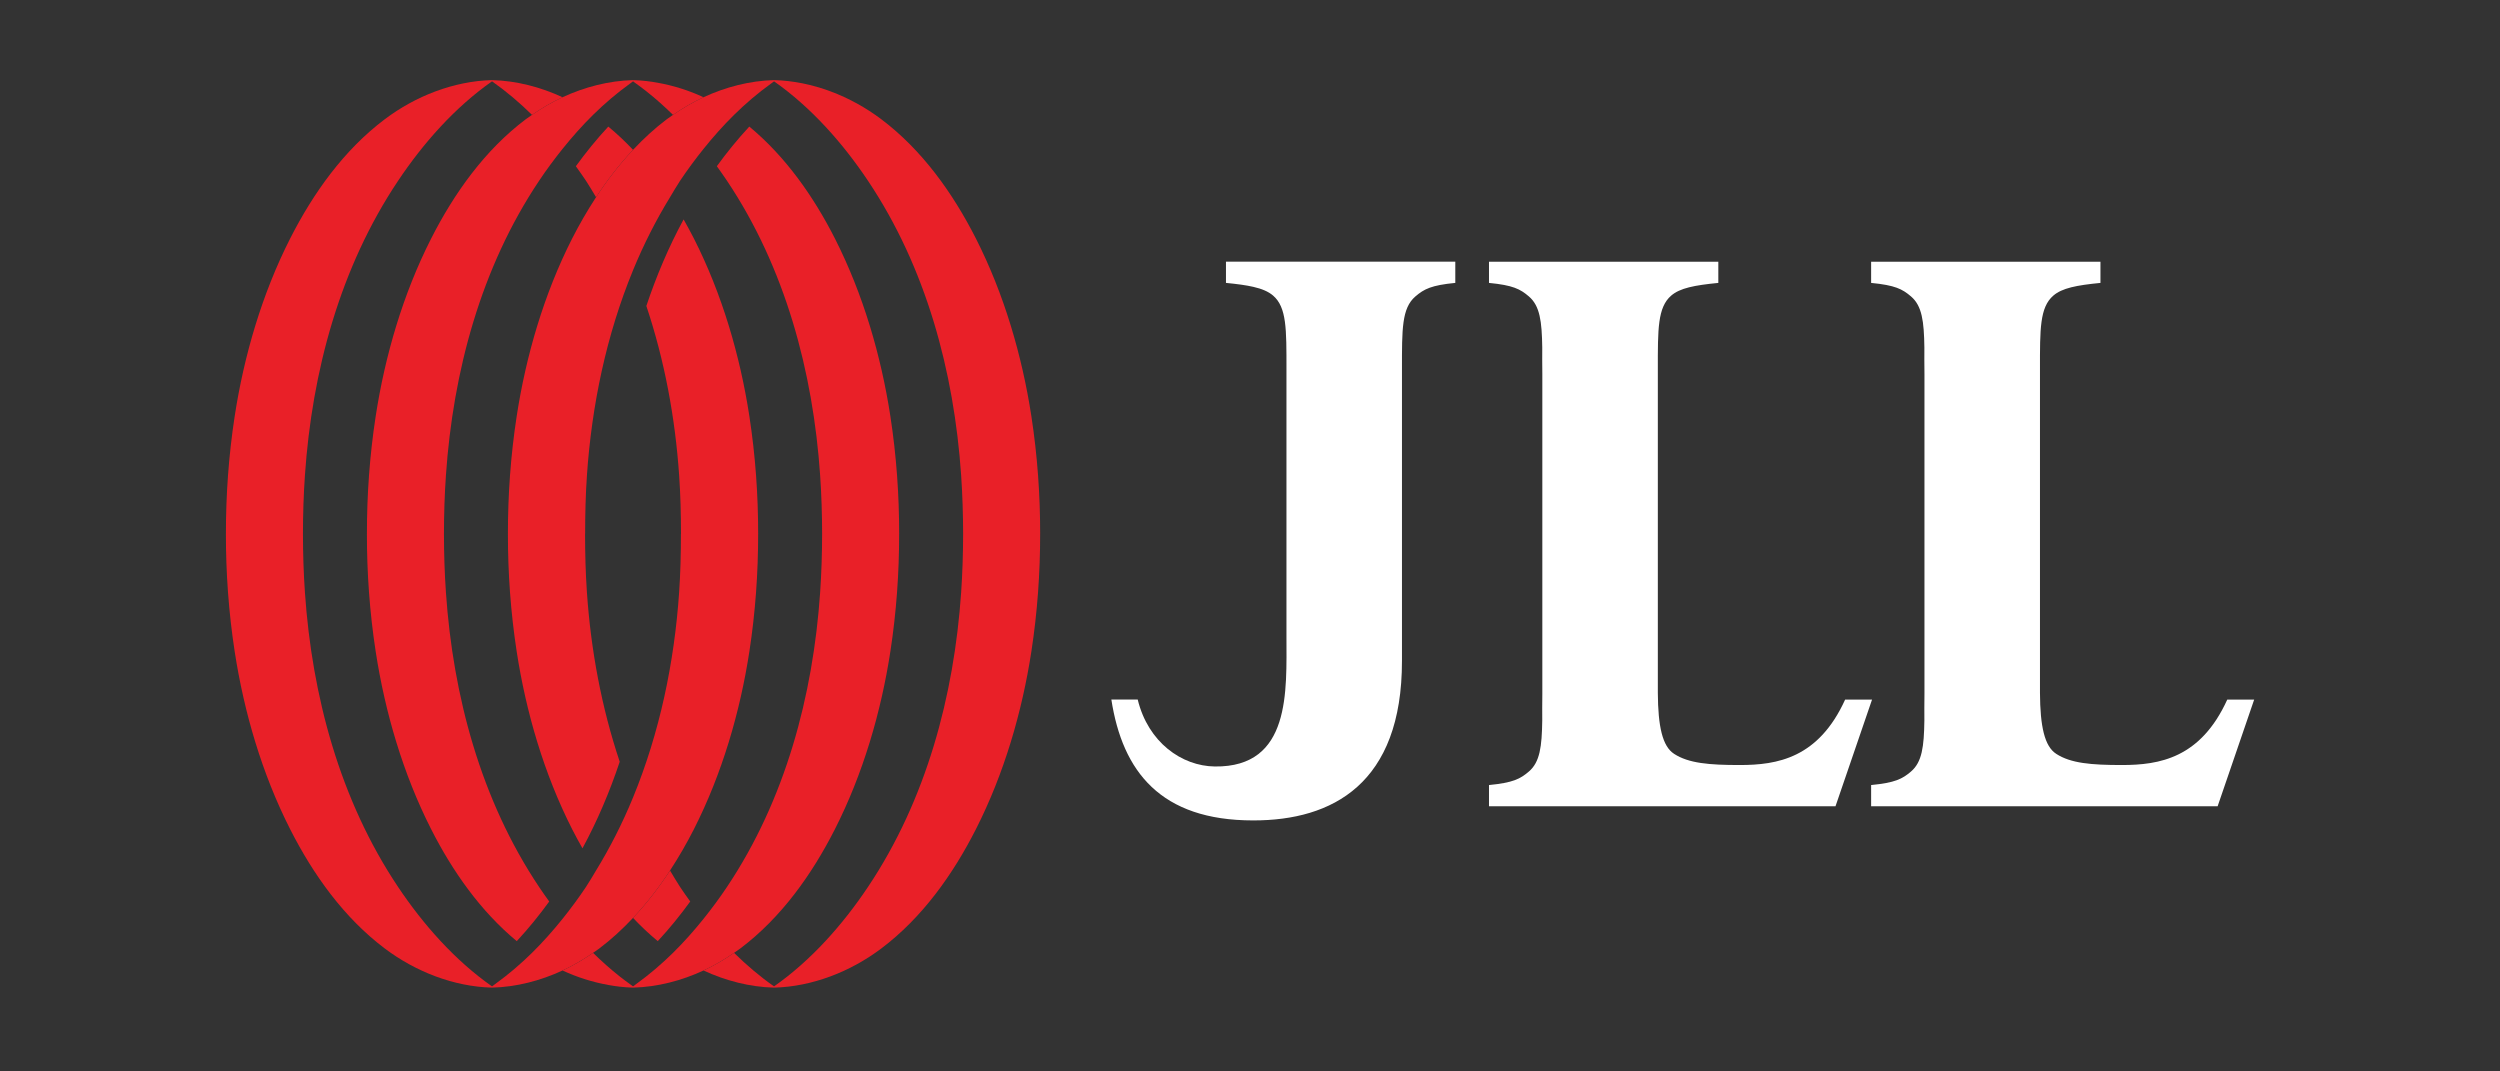 <?xml version="1.0" encoding="UTF-8" standalone="no"?>
<svg xmlns="http://www.w3.org/2000/svg" xmlns:xlink="http://www.w3.org/1999/xlink" xmlns:serif="http://www.serif.com/" width="100%" height="100%" viewBox="0 0 140 60" version="1.1" xml:space="preserve" style="fill-rule:evenodd;clip-rule:evenodd;stroke-linejoin:round;stroke-miterlimit:2;">
    <rect x="0" y="0" width="140" height="60" fill="#333333" stroke="none"/>
    <g transform="matrix(1,0,0,1,-400,-1000)">
        <g id="JLL-Menu-Logo" transform="matrix(0.069,0,0,0.079,426.835,914.658)">
            <rect x="-387" y="1081" width="2019" height="760" style="fill:none;"></rect>
            <g transform="matrix(0.043,0,0,0.043,-188.928,1090.58)">
                <g transform="matrix(60.089,0,0,52.778,22816.9,13285.1)">
                    <path d="M0,-174.514L-72.032,-174.514L-72.032,-167.893C-68.576,-167.556 -65.76,-167.188 -63.453,-166.66C-60.736,-166.041 -58.727,-165.204 -57.24,-163.937C-52.939,-160.267 -53.031,-153.41 -53.031,-140.981L-53.033,-57.549C-53.049,-40.566 -51.508,-16.529 -75.565,-16.846C-85.879,-16.981 -96.467,-24.326 -99.753,-37.748L-108.032,-37.748C-104.531,-15.258 -92.551,0 -63.518,0L-63.385,0C-38.723,0 -16.715,-11.331 -16.752,-49.842L-16.752,-140.981C-16.752,-153.41 -16.842,-159.988 -12.543,-163.657C-9.793,-166.002 -7.518,-167.161 0,-167.893L0,-174.514Z" style="fill:white;fill-rule:nonzero;"></path>
                </g>
                <g transform="matrix(60.089,0,0,52.778,27781.3,13051.4)">
                    <path d="M0,-170.082L-72.033,-170.082L-72.033,-163.461C-64.512,-162.729 -62.238,-161.57 -59.49,-159.225C-56.043,-156.284 -55.42,-151.469 -55.305,-143.278C-55.313,-140.796 -55.332,-138.029 -55.281,-134.936L-55.281,-35.146C-55.332,-32.051 -55.313,-29.285 -55.305,-26.802C-55.42,-18.611 -56.043,-13.797 -59.49,-10.857C-62.238,-8.512 -64.512,-7.352 -72.033,-6.62L-72.033,0L0,0L0,-0.001L36.809,-0.001L48.287,-33.314L39.834,-33.314C31.469,-15.011 18.533,-12.873 6.734,-12.873C-2.916,-12.873 -9.336,-13.416 -13.889,-16.365C-17.562,-18.715 -18.936,-24.916 -19,-35.422L-19,-136.549C-19,-148.978 -19.092,-155.835 -14.791,-159.504C-12.043,-161.85 -7.52,-162.729 0,-163.461L0,-170.082Z" style="fill:white;fill-rule:nonzero;"></path>
                </g>
                <g transform="matrix(60.089,0,0,52.778,34993.7,13051.4)">
                    <path d="M0,-170.082L-72.033,-170.082L-72.033,-163.461C-64.514,-162.729 -62.238,-161.57 -59.49,-159.225C-56.043,-156.284 -55.42,-151.469 -55.307,-143.278C-55.314,-140.796 -55.332,-138.029 -55.281,-134.936L-55.281,-35.146C-55.332,-32.051 -55.314,-29.285 -55.307,-26.802C-55.42,-18.611 -56.043,-13.797 -59.49,-10.857C-62.238,-8.512 -64.514,-7.352 -72.033,-6.62L-72.033,0L0,0L0,-0.001L36.809,-0.001L48.287,-33.314L39.834,-33.314C31.469,-15.011 18.533,-12.873 6.734,-12.873C-2.918,-12.873 -9.336,-13.416 -13.891,-16.365C-17.562,-18.715 -18.935,-24.916 -18.998,-35.422L-18.998,-136.549C-18.998,-148.978 -19.092,-155.835 -14.789,-159.504C-12.043,-161.85 -7.519,-162.729 0,-163.461L0,-170.082Z" style="fill:white;fill-rule:nonzero;"></path>
                </g>
                <g transform="matrix(60.089,0,0,52.778,5968.82,4508.84)">
                    <path d="M0,197.077C-0.002,197.077 -0.002,197.077 -0.002,197.075C-0.002,197.077 -0.002,197.077 0,197.077M-0.038,213.163C3.332,211.612 6.535,209.737 9.547,207.649C10.193,207.202 10.857,206.776 11.482,206.307C15.314,203.442 18.825,200.204 22.105,196.735C26.416,192.182 30.276,187.196 33.726,181.936C36.465,177.757 38.98,173.436 41.232,169.026C50.082,151.694 55.734,132.413 58.651,113.532C60.55,101.231 61.417,88.901 61.406,76.782L61.407,76.782C61.42,64.663 60.55,52.334 58.651,40.032C55.736,21.15 50.082,1.872 41.232,-15.462C40.206,-17.473 39.117,-19.463 37.992,-21.437C33.274,-12.795 29.428,-3.726 26.289,5.6C32.027,22.656 35.354,40.57 36.589,58.479C37.006,64.547 37.168,70.662 37.174,76.782L37.152,76.782C37.148,82.903 37.003,89.018 36.585,95.085C35.079,116.954 30.492,138.839 22.105,159.128C18.844,167.016 14.982,174.64 10.487,181.934C9.434,183.647 8.453,185.397 7.328,187.069C5.047,190.458 2.579,193.79 -0.038,197.032C-3.026,200.733 -6.214,204.311 -9.627,207.649C-13.253,211.202 -17.128,214.479 -21.215,217.409C-21.541,217.643 -21.855,217.899 -22.185,218.13L-22.185,218.514L-22.183,218.514C-14.583,218.323 -7.005,216.372 -0.038,213.163" style="fill:rgb(233,32,40);fill-rule:nonzero;"></path>
                </g>
                <g transform="matrix(60.089,0,0,52.778,8627.71,2129.51)">
                    <path d="M0,258.245C3.371,256.694 6.575,254.819 9.589,252.733C10.232,252.284 10.897,251.86 11.524,251.39C24.376,241.77 34.022,228.3 41.27,214.108C50.122,196.776 55.771,177.495 58.689,158.614C60.588,146.313 61.458,133.983 61.443,121.864L61.448,121.864C61.46,109.745 60.59,97.416 58.691,85.114C55.774,66.232 50.122,46.954 41.273,29.62C34.579,16.512 25.804,4.059 14.382,-5.35C10.71,-1.422 7.307,2.749 4.183,7.033C5.278,8.536 6.342,10.052 7.371,11.576C25.632,38.702 34.397,71.191 36.629,103.562C37.046,109.63 37.244,115.742 37.25,121.864C37.244,127.987 37.046,134.099 36.629,140.167C34.393,172.538 25.63,205.028 7.365,232.151C5.087,235.54 2.618,238.872 0,242.114C-2.988,245.815 -6.174,249.391 -9.585,252.731C-13.213,256.284 -17.086,259.559 -21.173,262.491C-21.499,262.725 -21.815,262.981 -22.143,263.212L-22.143,263.595L-22.142,263.595C-14.546,263.405 -6.965,261.454 0,258.245" style="fill:rgb(233,32,40);fill-rule:nonzero;"></path>
                </g>
                <g transform="matrix(60.089,0,0,52.778,11981.3,1725.32)">
                    <path d="M0,259.048C12.855,249.431 22.502,235.96 29.749,221.769C38.602,204.435 44.251,185.153 47.168,166.273C49.068,153.972 49.937,141.642 49.923,129.524L49.927,129.524C49.94,117.404 49.07,105.074 47.17,92.773C44.253,73.891 38.602,54.613 29.751,37.279C22.504,23.087 12.856,9.616 0.004,-0.001C-9.582,-7.179 -21.602,-11.908 -33.66,-12.207L-33.662,-12.207L-33.662,-11.825C-21.936,-3.651 -12.018,7.545 -4.153,19.235C14.109,46.36 22.877,78.85 25.109,111.22C25.524,117.289 25.722,123.401 25.73,129.524C25.722,135.648 25.524,141.757 25.109,147.827C22.873,180.198 14.109,212.687 -4.158,239.81C-12.018,251.501 -21.936,262.698 -33.664,270.87L-33.664,271.255L-33.66,271.255C-21.605,270.954 -9.582,266.226 0,259.048" style="fill:rgb(233,32,40);fill-rule:nonzero;"></path>
                </g>
                <g transform="matrix(60.089,0,0,52.778,8625.6,12613.7)">
                    <path d="M0,-197.078C0.001,-197.077 0.001,-197.077 0.001,-197.076C0.001,-197.077 0.001,-197.077 0,-197.078M0.038,-213.164C-3.332,-211.613 -6.534,-209.738 -9.548,-207.651C-10.193,-207.204 -10.857,-206.776 -11.482,-206.308C-15.314,-203.444 -18.824,-200.203 -22.105,-196.737C-26.415,-192.183 -30.276,-187.196 -33.725,-181.938C-36.465,-177.759 -38.98,-173.437 -41.232,-169.027C-50.081,-151.694 -55.734,-132.414 -58.651,-113.534C-60.55,-101.232 -61.417,-88.903 -61.406,-76.783L-61.407,-76.783C-61.421,-64.663 -60.55,-52.335 -58.651,-40.032C-55.736,-21.151 -50.081,-1.872 -41.232,15.462C-40.205,17.472 -39.116,19.462 -37.991,21.437C-33.274,12.794 -29.427,3.726 -26.288,-5.6C-32.026,-22.657 -35.355,-40.569 -36.588,-58.479C-37.006,-64.548 -37.169,-70.663 -37.174,-76.783L-37.151,-76.783C-37.147,-82.904 -37.003,-89.019 -36.585,-95.086C-35.079,-116.956 -30.492,-138.84 -22.105,-159.128C-18.844,-167.018 -14.982,-174.641 -10.487,-181.936C-9.434,-183.647 -8.453,-185.398 -7.328,-187.07C-5.048,-190.458 -2.579,-193.789 0.038,-197.032C3.025,-200.733 6.214,-204.31 9.626,-207.651C13.252,-211.203 17.128,-214.48 21.214,-217.41C21.541,-217.643 21.854,-217.901 22.185,-218.131L22.185,-218.515L22.183,-218.515C14.583,-218.325 7.005,-216.373 0.038,-213.164" style="fill:rgb(233,32,40);fill-rule:nonzero;"></path>
                </g>
                <g transform="matrix(60.089,0,0,52.778,5966.73,14993.1)">
                    <path d="M0,-258.247C-3.371,-256.695 -6.574,-254.821 -9.589,-252.736C-10.232,-252.287 -10.897,-251.861 -11.523,-251.391C-24.375,-241.773 -34.023,-228.303 -41.27,-214.11C-50.122,-196.777 -55.771,-177.498 -58.69,-158.617C-60.589,-146.315 -61.459,-133.986 -61.444,-121.866L-61.448,-121.866C-61.46,-109.746 -60.591,-97.418 -58.692,-85.115C-55.774,-66.234 -50.122,-46.955 -41.273,-29.621C-34.579,-16.514 -25.803,-4.061 -14.381,5.35C-10.71,1.42 -7.308,-2.75 -4.183,-7.035C-5.277,-8.537 -6.343,-10.053 -7.371,-11.578C-25.631,-38.703 -34.397,-71.191 -36.628,-103.564C-37.046,-109.631 -37.244,-115.744 -37.25,-121.866C-37.244,-127.989 -37.046,-134.1 -36.628,-140.169C-34.393,-172.539 -25.629,-205.029 -7.365,-232.153C-5.087,-235.541 -2.618,-238.872 0,-242.115C2.987,-245.816 6.174,-249.392 9.585,-252.733C13.213,-256.286 17.087,-259.561 21.173,-262.493C21.5,-262.726 21.815,-262.983 22.144,-263.213L22.144,-263.597L22.142,-263.597C14.545,-263.407 6.965,-261.457 0,-258.247" style="fill:rgb(233,32,40);fill-rule:nonzero;"></path>
                </g>
                <g transform="matrix(60.089,0,0,52.778,2613.12,15397.3)">
                    <path d="M0,-259.051C-12.855,-249.433 -22.503,-235.963 -29.749,-221.77C-38.601,-204.436 -44.251,-185.158 -47.169,-166.276C-49.068,-153.975 -49.937,-141.645 -49.924,-129.526L-49.928,-129.526C-49.94,-117.407 -49.07,-105.077 -47.17,-92.774C-44.252,-73.893 -38.601,-54.616 -29.751,-37.282C-22.504,-23.089 -12.856,-9.618 -0.003,-0.001C9.581,7.177 21.601,11.905 33.66,12.206L33.662,12.206L33.662,11.821C21.936,3.65 12.018,-7.548 4.153,-19.237C-14.109,-46.362 -22.877,-78.852 -25.108,-111.223C-25.525,-117.292 -25.723,-123.403 -25.73,-129.526C-25.723,-135.649 -25.525,-141.76 -25.108,-147.829C-22.873,-180.2 -14.109,-212.689 4.158,-239.813C12.018,-251.504 21.936,-262.701 33.664,-270.873L33.664,-271.257L33.66,-271.257C21.604,-270.957 9.581,-266.229 0,-259.051" style="fill:rgb(233,32,40);fill-rule:nonzero;"></path>
                </g>
                <g transform="matrix(60.089,0,0,52.778,7763.96,14111.1)">
                    <path d="M0,22.059C3.672,18.131 7.072,13.959 10.196,9.674C9.1,8.172 8.035,6.659 7.011,5.133C5.886,3.463 4.905,1.711 3.852,0C0.401,5.258 -3.458,10.246 -7.768,14.799C-5.328,17.375 -2.74,19.803 0,22.059" style="fill:rgb(233,32,40);fill-rule:nonzero;"></path>
                </g>
                <g transform="matrix(60.089,0,0,52.778,9203.96,16041.6)">
                    <path d="M0,-10.863C-3.014,-8.775 -6.217,-6.902 -9.588,-5.351C-2.621,-2.14 4.957,-0.191 12.551,0L12.558,0L12.558,-0.386C8.107,-3.486 3.917,-7.029 0,-10.863" style="fill:rgb(233,32,40);fill-rule:nonzero;"></path>
                </g>
                <g transform="matrix(60.089,0,0,52.778,7297.18,15468.2)">
                    <path d="M0,10.865L0,10.478C-0.202,10.338 -0.396,10.179 -0.598,10.035C-1.788,10.246 -2.979,10.441 -4.18,10.572C-2.79,10.722 -1.395,10.828 -0.001,10.865L0,10.865ZM-4.18,10.57C-2.979,10.441 -1.789,10.246 -0.598,10.035C-1.809,9.178 -3.01,8.297 -4.18,7.377C-7.098,5.082 -9.891,2.609 -12.557,0C-15.572,2.09 -18.773,3.961 -22.143,5.513C-17.561,7.625 -12.708,9.156 -7.762,10.035C-6.572,10.246 -5.378,10.441 -4.18,10.57" style="fill:rgb(233,32,40);fill-rule:nonzero;"></path>
                </g>
                <g transform="matrix(60.089,0,0,52.778,6830.52,3011.52)">
                    <path d="M0,-22.059C-3.67,-18.132 -7.071,-13.96 -10.195,-9.675C-9.1,-8.173 -8.035,-6.658 -7.01,-5.134C-5.885,-3.463 -4.905,-1.711 -3.85,0C-0.401,-5.259 3.458,-10.246 7.769,-14.8C5.329,-17.376 2.741,-19.803 0,-22.059" style="fill:rgb(233,32,40);fill-rule:nonzero;"></path>
                </g>
                <g transform="matrix(60.089,0,0,52.778,5390.58,1081.05)">
                    <path d="M0,10.861C3.013,8.776 6.217,6.902 9.588,5.35C2.621,2.14 -4.957,0.19 -12.551,0L-12.558,0L-12.558,0.384C-8.107,3.486 -3.917,7.028 0,10.861" style="fill:rgb(233,32,40);fill-rule:nonzero;"></path>
                </g>
                <g transform="matrix(60.089,0,0,52.778,8627.94,1372.06)">
                    <path d="M0,-0.164C-4.583,-2.276 -9.436,-3.809 -14.383,-4.686C-15.573,-4.896 -16.766,-5.093 -17.964,-5.222C-17.965,-5.222 -17.965,-5.221 -17.966,-5.221C-19.355,-5.372 -20.749,-5.479 -22.142,-5.514L-22.145,-5.514L-22.145,-5.131C-21.941,-4.988 -21.748,-4.829 -21.545,-4.685L-21.544,-4.685C-20.334,-3.827 -19.135,-2.947 -17.964,-2.027C-15.046,0.266 -12.254,2.739 -9.587,5.35C-6.572,3.261 -3.372,1.388 0,-0.164" style="fill:rgb(233,32,40);fill-rule:nonzero;"></path>
                </g>
            </g>
        </g>
    </g>
</svg>
